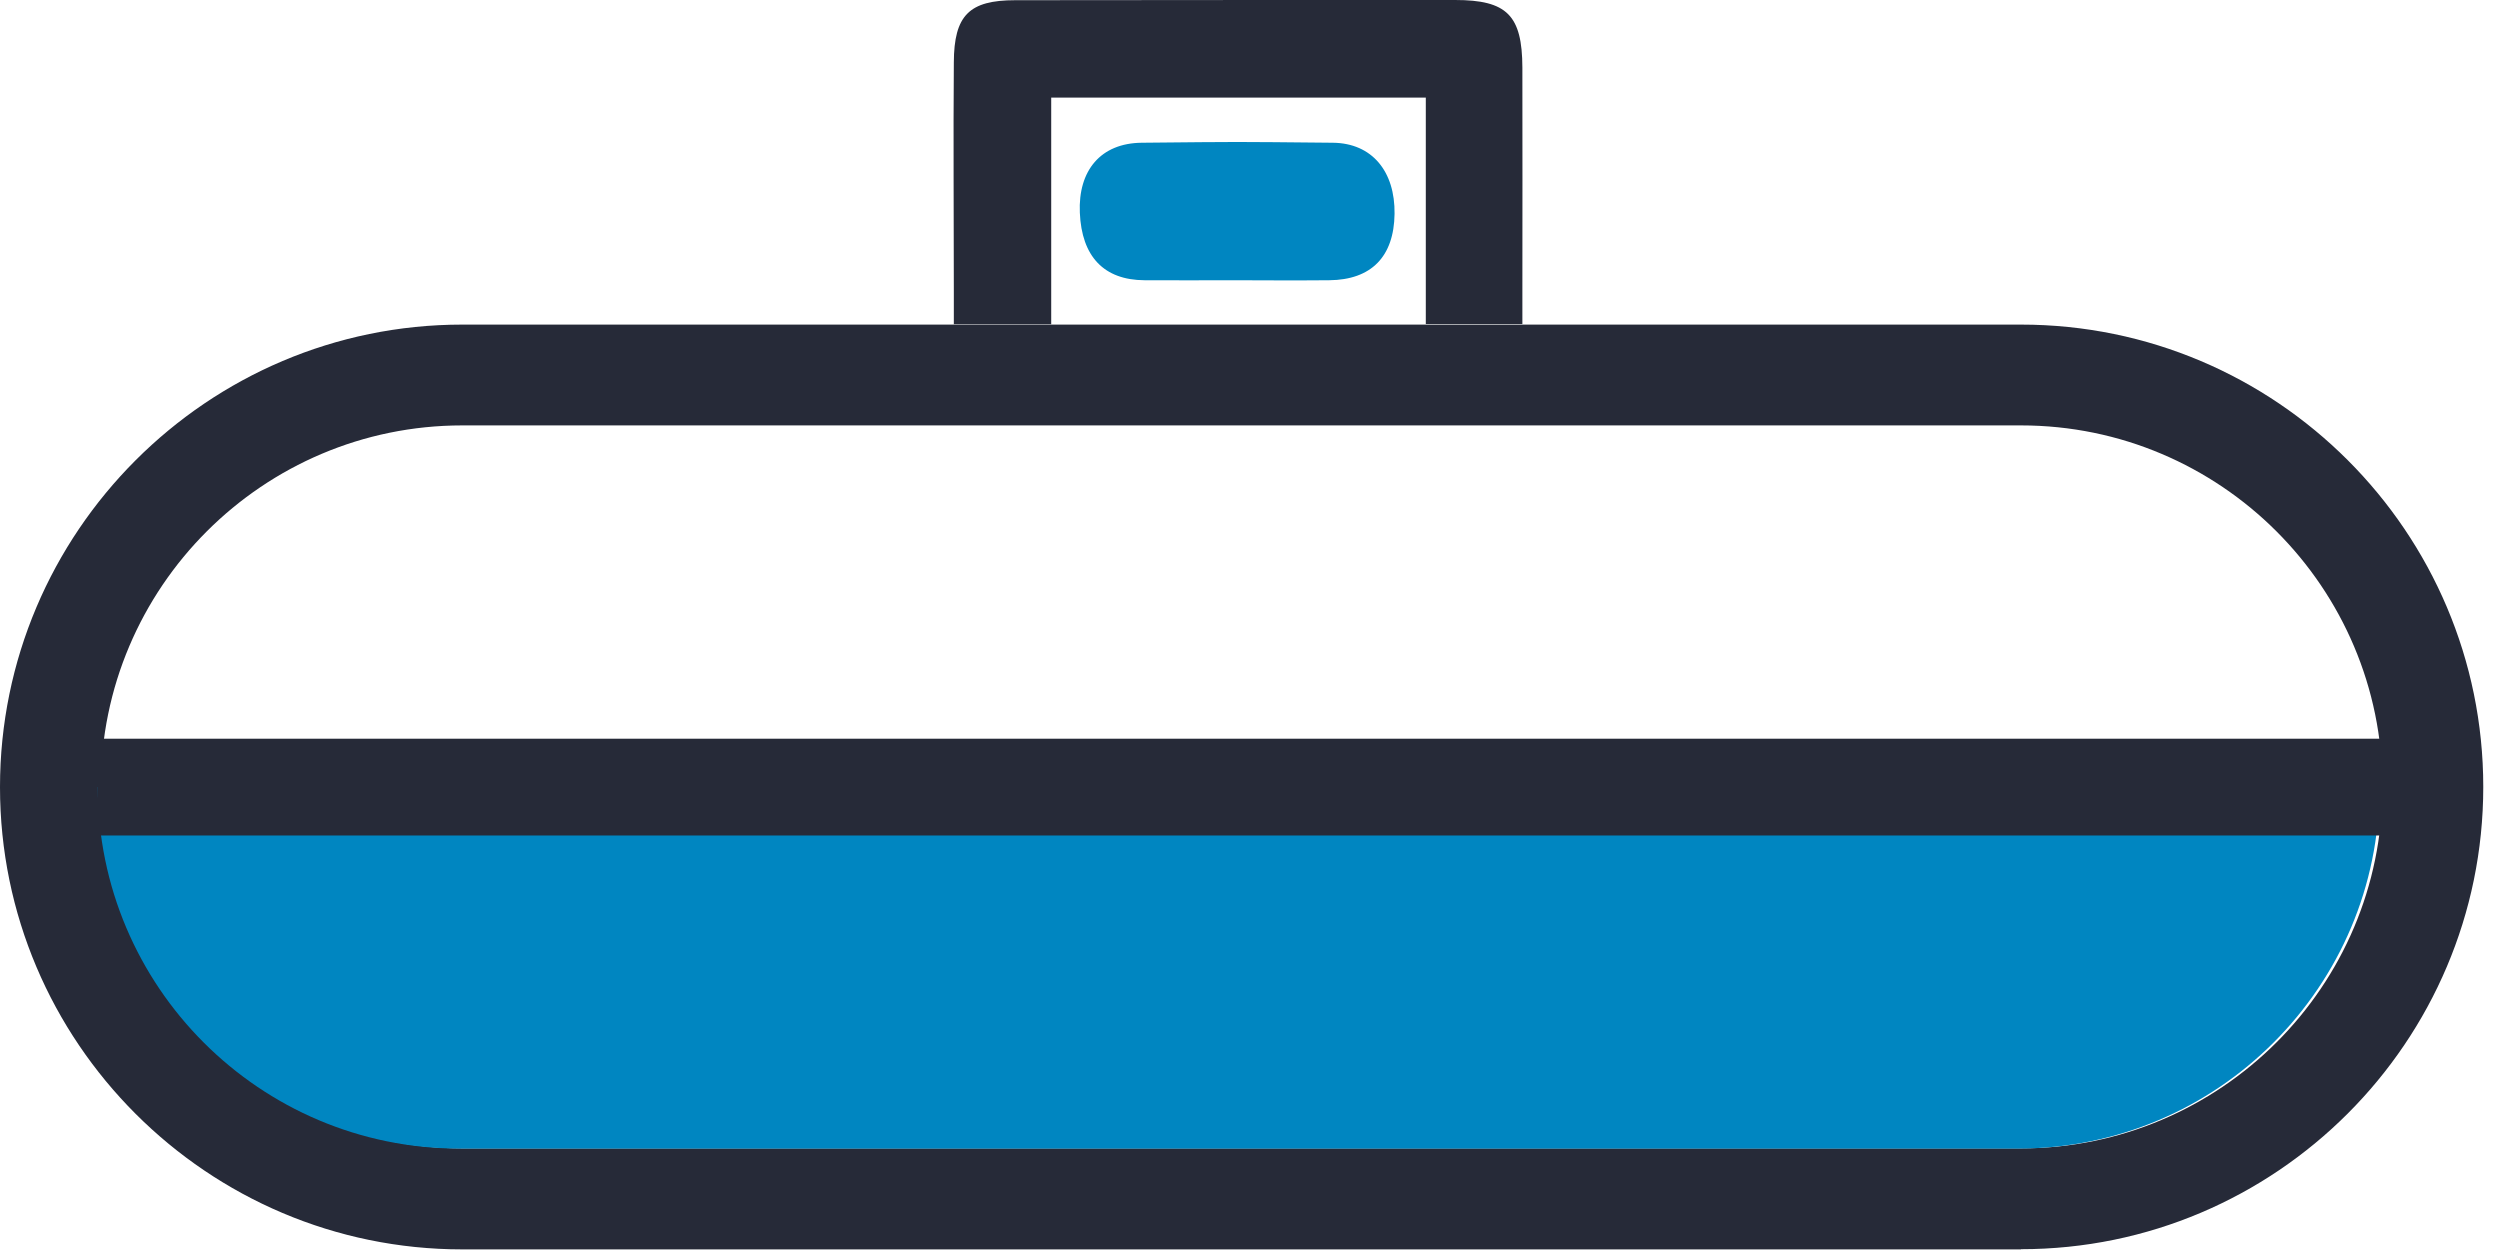 <?xml version="1.0" encoding="UTF-8"?> <svg xmlns="http://www.w3.org/2000/svg" width="124" height="62" viewBox="0 0 124 62" fill="none"><g clip-path="url(#clip0_2901_3071)"><path d="M61.18 13.9C58.71 13.9 59.24 13.91 56.77 13.9C54.75 13.89 53.65 12.72 53.56 10.55C53.47 8.46 54.59 7.1 56.63 7.08C61.79 7.03 60.95 7.03 66.11 7.08C68.06 7.1 69.2 8.51 69.17 10.61C69.14 12.73 68.02 13.88 65.93 13.9C63.35 13.92 63.77 13.9 61.19 13.9H61.18Z" fill="#0086C1"></path><path d="M100.24 61.97H22.93C10.29 61.97 0 51.68 0 39.04C0 26.4 10.29 16.1 22.93 16.1H100.24C112.89 16.1 123.17 26.39 123.17 39.03C123.17 51.67 112.88 61.96 100.24 61.96V61.97ZM22.93 21.1C13.04 21.1 5 29.14 5 39.03C5 48.92 13.04 56.96 22.93 56.96H100.24C110.13 56.96 118.17 48.92 118.17 39.03C118.17 29.14 110.13 21.1 100.24 21.1H22.93Z" fill="#262A38"></path><path d="M47.3 16.08H52.14V4.84H70.72V16.07H75.51C75.51 15.58 75.51 15.09 75.51 14.58C75.51 10.84 75.52 7.09 75.51 3.35C75.5 0.76 74.75 0 72.17 0C61.23 0 61.29 0 50.36 0.01C48.07 0.01 47.32 0.76 47.31 3.1C47.28 6.9 47.31 10.7 47.31 14.5C47.31 15.02 47.31 15.54 47.31 16.07L47.3 16.08Z" fill="#262A38"></path><path d="M4.852 39.04C4.852 48.93 12.892 56.97 22.782 56.97H100.092C109.982 56.97 118.022 48.93 118.022 39.04" fill="#0086C1"></path><path d="M119.642 36.64H4.852V41.44H119.642V36.64Z" fill="#262A38"></path></g><defs><clipPath id="clip0_2901_3071"><rect width="123.18" height="61.97" fill="white"></rect></clipPath></defs></svg> 
